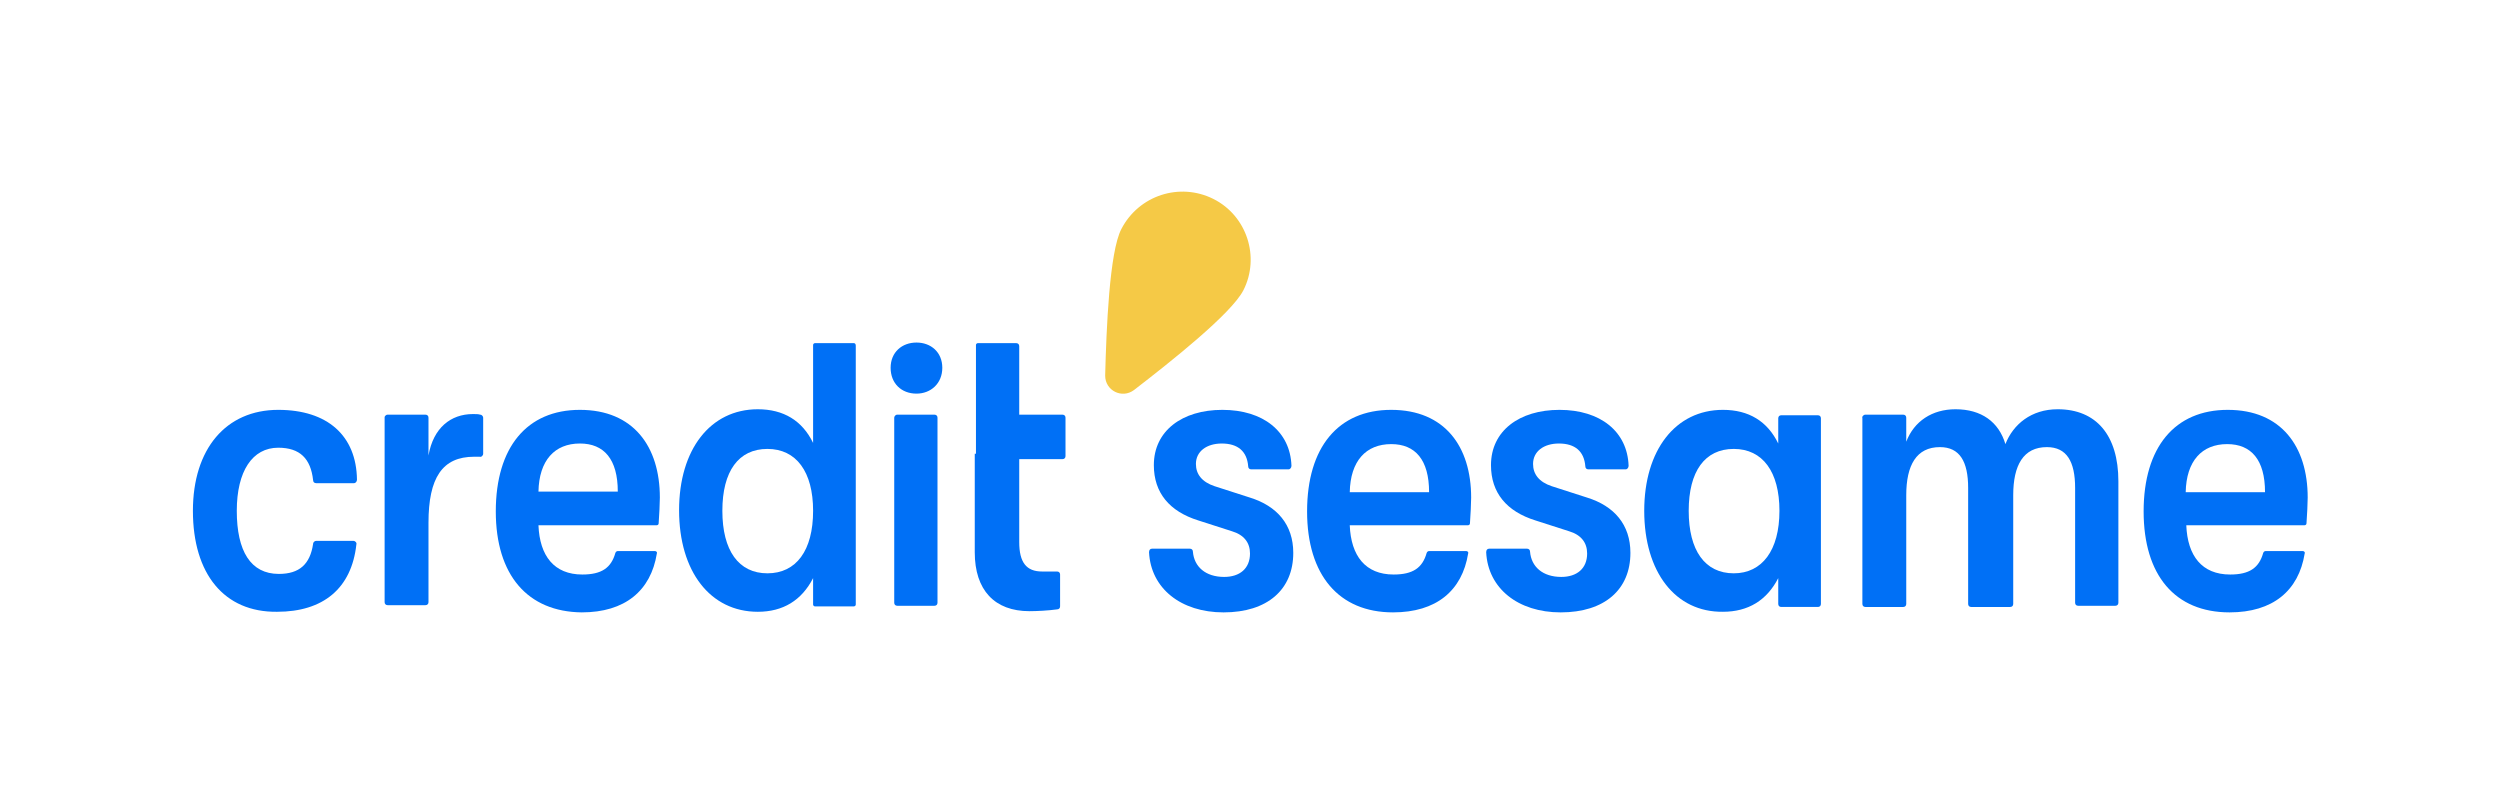 <?xml version="1.0" encoding="UTF-8"?>
<!-- Generator: Adobe Illustrator 27.0.1, SVG Export Plug-In . SVG Version: 6.00 Build 0)  -->
<svg xmlns="http://www.w3.org/2000/svg" xmlns:xlink="http://www.w3.org/1999/xlink" version="1.1" id="Logo" x="0px" y="0px" viewBox="0 0 416 133" style="enable-background:new 0 0 416 133;" xml:space="preserve">
<style type="text/css">
	.st0{fill:#0070F6;}
	.st1{fill-rule:evenodd;clip-rule:evenodd;fill:#F5C946;}
</style>
<g id="Logotype_1_">
	<path class="st0" d="M32.1,85c0-10.3,5.5-16.8,14.2-16.8c8.2,0,13,4.3,13.1,11.6c0,0.3-0.2,0.6-0.5,0.6h-6.3   c-0.3,0-0.5-0.2-0.5-0.5c-0.4-3.6-2.2-5.4-5.8-5.4c-4.3,0-6.9,3.9-6.9,10.5c0,6.7,2.3,10.5,7,10.5c3.4,0,5.2-1.6,5.7-5   c0-0.3,0.3-0.5,0.5-0.5h6.2c0.3,0,0.6,0.3,0.5,0.6c-0.8,7.3-5.5,11.2-13.2,11.2C37.3,101.9,32.1,95.5,32.1,85z"></path>
	<path class="st0" d="M64.5,69h6.3c0.3,0,0.5,0.2,0.5,0.5v6.3c0.8-4.6,3.7-6.9,7.4-6.9c0.5,0,0.9,0,1.2,0.1c0.3,0,0.5,0.3,0.5,0.5v6   c0,0.3-0.3,0.6-0.6,0.5c-0.3,0-0.5,0-0.9,0c-5.3,0-7.6,3.5-7.6,11v13.2c0,0.3-0.2,0.5-0.5,0.5h-6.3c-0.3,0-0.5-0.2-0.5-0.5V69.4   C64,69.3,64.2,69,64.5,69z"></path>
	<path class="st0" d="M82.5,85.1c0-10.7,5.2-16.9,14-16.9c8.9,0,13.3,6.1,13.3,14.6c0,1-0.1,2.8-0.2,4.3c0,0.2-0.2,0.3-0.3,0.3H89.6   c0.2,5.1,2.6,8.2,7.3,8.2c3.2,0,4.8-1.1,5.5-3.6c0,0,0.1-0.3,0.4-0.3c1.8,0,6.2,0,6.2,0c0.2,0,0.4,0.2,0.3,0.4   c-1,6.2-5.3,9.8-12.5,9.8C87.8,101.8,82.5,95.7,82.5,85.1z M102.8,81.8c0-5.4-2.3-8-6.3-8c-4.2,0-6.8,2.8-6.9,8H102.8z"></path>
	<path class="st0" d="M142.4,57.5v43.1c0,0.2-0.2,0.3-0.3,0.3h-6.5c-0.2,0-0.3-0.2-0.3-0.3v-4.4c-1.9,3.7-5,5.6-9.2,5.6   c-7.9,0-13.1-6.7-13.1-16.9c0-10.1,5.2-16.8,13.1-16.8c4.3,0,7.4,1.9,9.2,5.6V57.4c0-0.2,0.2-0.3,0.3-0.3h6.5   C142.3,57.1,142.4,57.3,142.4,57.5z M135.3,85c0-6.5-2.8-10.3-7.6-10.3c-4.8,0-7.5,3.7-7.5,10.3c0,6.6,2.7,10.4,7.5,10.4   C132.5,95.4,135.3,91.6,135.3,85z"></path>
	<path class="st0" d="M148.2,61.2c0-2.6,1.9-4.2,4.3-4.2c2.4,0,4.3,1.6,4.3,4.2c0,2.6-1.9,4.3-4.3,4.3   C150,65.5,148.2,63.8,148.2,61.2z M149.3,69h6.2c0.3,0,0.5,0.2,0.5,0.5v30.8c0,0.3-0.2,0.5-0.5,0.5h-6.2c-0.3,0-0.5-0.2-0.5-0.5   V69.5C148.8,69.3,149,69,149.3,69z"></path>
	<path class="st0" d="M162.4,75.5V57.4c0-0.2,0.2-0.3,0.3-0.3h6.4c0.3,0,0.5,0.2,0.5,0.5V69h7.2c0.3,0,0.5,0.2,0.5,0.5v6.4   c0,0.3-0.2,0.5-0.5,0.5h-7.2v13.8c0,3.4,1.2,4.9,3.8,4.9h2.5c0.3,0,0.5,0.2,0.5,0.5v5.3c0,0.3-0.2,0.5-0.5,0.5   c-1.4,0.2-3.4,0.3-4.6,0.3c-5.8,0-9.1-3.5-9.1-9.8V75.5H162.4z"></path>
	<path class="st0" d="M191.7,91.3h6.3c0.3,0,0.5,0.2,0.5,0.5c0.2,2.5,2.1,4.2,5.2,4.2c2.6,0,4.3-1.4,4.3-3.9c0-1.8-1-3.1-3-3.7   l-5.6-1.8c-4.8-1.5-7.4-4.6-7.4-9.2c0-5.7,4.7-9.2,11.4-9.2c6.8,0,11.3,3.6,11.5,9.3c0,0.3-0.2,0.6-0.5,0.6h-6.2   c-0.3,0-0.5-0.2-0.5-0.5c-0.2-2.5-1.7-3.8-4.4-3.8c-2.5,0-4.3,1.3-4.3,3.4c0,1.7,1,3,3.1,3.7l5.9,1.9c4.5,1.4,7.2,4.5,7.2,9.2   c0,6.1-4.3,9.9-11.6,9.9c-7.1,0-12.1-4-12.4-10C191.2,91.5,191.4,91.3,191.7,91.3z"></path>
	<path class="st0" d="M217.5,85.1c0-10.7,5.2-16.9,14-16.9c8.9,0,13.3,6.1,13.3,14.6c0,1-0.1,2.8-0.2,4.3c0,0.2-0.2,0.3-0.3,0.3   h-19.7c0.2,5.1,2.6,8.2,7.3,8.2c3.2,0,4.8-1.1,5.5-3.6c0,0,0.1-0.3,0.4-0.3c1.8,0,6.2,0,6.2,0c0.2,0,0.4,0.2,0.3,0.4   c-1,6.2-5.3,9.8-12.5,9.8C222.8,101.9,217.5,95.7,217.5,85.1z M237.8,81.9c0-5.4-2.3-8-6.3-8c-4.2,0-6.8,2.8-6.9,8H237.8z"></path>
	<path class="st0" d="M247.8,91.3h6.3c0.3,0,0.5,0.2,0.5,0.5c0.2,2.5,2.1,4.2,5.2,4.2c2.6,0,4.3-1.4,4.3-3.9c0-1.8-1-3.1-3-3.7   l-5.6-1.8c-4.8-1.5-7.4-4.6-7.4-9.2c0-5.7,4.7-9.2,11.4-9.2c6.8,0,11.3,3.6,11.5,9.3c0,0.3-0.2,0.6-0.5,0.6h-6.2   c-0.3,0-0.5-0.2-0.5-0.5c-0.2-2.5-1.7-3.8-4.4-3.8c-2.5,0-4.3,1.3-4.3,3.4c0,1.7,1,3,3.1,3.7l5.9,1.9c4.5,1.4,7.2,4.5,7.2,9.2   c0,6.1-4.3,9.9-11.6,9.9c-7.1,0-12.1-4-12.4-10C247.3,91.5,247.5,91.3,247.8,91.3z"></path>
	<path class="st0" d="M273.6,85c0-10.1,5.2-16.8,13.1-16.8c4.3,0,7.4,1.9,9.2,5.6v-4.2c0-0.3,0.2-0.5,0.5-0.5h6.1   c0.3,0,0.5,0.2,0.5,0.5v30.9c0,0.3-0.2,0.5-0.5,0.5h-6.1c-0.3,0-0.5-0.2-0.5-0.5v-4.3c-1.9,3.7-5,5.6-9.2,5.6   C278.8,101.9,273.6,95.2,273.6,85z M296.1,85c0-6.5-2.8-10.3-7.6-10.3c-4.8,0-7.5,3.7-7.5,10.3c0,6.6,2.7,10.4,7.5,10.4   C293.2,95.4,296.1,91.6,296.1,85z"></path>
	<path class="st0" d="M310.4,69h6.3c0.3,0,0.5,0.2,0.5,0.5v4c1.3-3.4,4.3-5.4,8.2-5.4c4.3,0,7.2,2.1,8.3,5.8   c1.3-3.3,4.3-5.8,8.7-5.8c6.4,0,10.1,4.3,10.1,12v20.2c0,0.3-0.2,0.5-0.5,0.5h-6.2c-0.3,0-0.5-0.2-0.5-0.5V81.2   c0-4.4-1.4-6.8-4.7-6.8c-3.9,0-5.6,3-5.6,8v18.1c0,0.3-0.2,0.5-0.5,0.5H328c-0.3,0-0.5-0.2-0.5-0.5V81.2c0-4.4-1.4-6.8-4.7-6.8   c-3.9,0-5.6,3-5.6,8v18.1c0,0.3-0.2,0.5-0.5,0.5h-6.3c-0.3,0-0.5-0.2-0.5-0.5V69.6C309.8,69.3,310.1,69,310.4,69z"></path>
	<path class="st0" d="M356.7,85.1c0-10.7,5.2-16.9,14-16.9c8.9,0,13.3,6.1,13.3,14.6c0,1-0.1,2.8-0.2,4.3c0,0.2-0.2,0.3-0.3,0.3   h-19.7c0.2,5.1,2.6,8.2,7.3,8.2c3.2,0,4.8-1.1,5.5-3.6c0,0,0.1-0.3,0.4-0.3c1.8,0,6.2,0,6.2,0c0.2,0,0.4,0.2,0.3,0.4   c-1,6.2-5.3,9.8-12.5,9.8C361.9,101.9,356.7,95.7,356.7,85.1z M376.9,81.9c0-5.4-2.3-8-6.3-8c-4.2,0-6.8,2.8-6.9,8H376.9z"></path>
	<path id="Seed_1_" class="st1" d="M188.7,64.9c-2,1.5-4.8,0.1-4.8-2.4c0.2-7.7,0.7-20.6,2.7-24.4c2.9-5.6,9.7-7.8,15.3-5   s7.8,9.7,5,15.2C204.9,52.2,194.8,60.2,188.7,64.9z"></path>
</g>
</svg>

